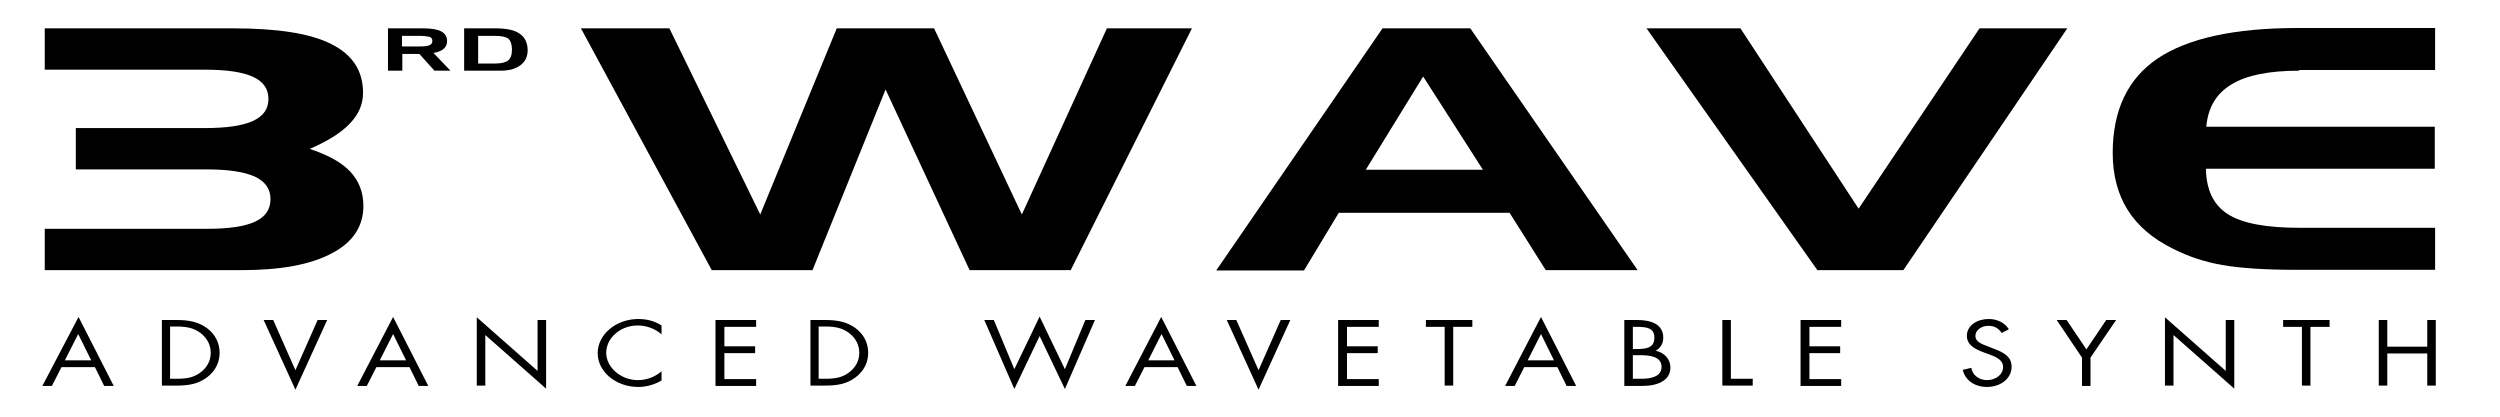 <?xml version="1.0" encoding="utf-8"?>
<!-- Generator: Adobe Illustrator 20.1.0, SVG Export Plug-In . SVG Version: 6.00 Build 0)  -->
<svg version="1.1" id="Silkscreen_--_Prints_WHITE" xmlns="http://www.w3.org/2000/svg" xmlns:xlink="http://www.w3.org/1999/xlink"
	 x="0px" y="0px" viewBox="0 0 732 122" style="enable-background:new 0 0 732 122;" xml:space="preserve">
<g>
	<g>
		<path d="M13.1,67h47.4c6.5,0,11.2-0.7,14.2-2.1c3-1.4,4.5-3.6,4.5-6.6c0-3-1.5-5.1-4.6-6.6c-3.1-1.4-7.8-2.1-14.1-2.1H22.2V37.5
			h37.7c6.5,0,11.2-0.7,14.2-2.1c3-1.4,4.5-3.5,4.5-6.4c0-3-1.5-5.1-4.5-6.5c-3-1.4-7.7-2.1-14.2-2.1H13.1V8.3h55.2
			c13,0,22.6,1.5,28.7,4.6c6.2,3.1,9.3,7.8,9.3,14.3c0,3.3-1.3,6.3-3.8,8.9c-2.5,2.7-6.5,5.2-11.8,7.5c5.4,1.8,9.4,4,11.9,6.7
			c2.5,2.7,3.8,6,3.8,10c0,6-3.1,10.7-9.3,13.9c-6.2,3.3-15,4.9-26.4,4.9H13.1V67z"/>
		<path d="M170.1,8.3H196l26.6,54.5L245,8.3h28.5l25.7,54.5l24.9-54.5H349l-35.5,70.8h-29.6l-24.6-52.9l-21.4,52.9h-29.5L170.1,8.3z
			"/>
		<path d="M404.8,8.3h25.7l49,70.8h-26.9L442,62.3h-50l-10.2,16.9h-25.7L404.8,8.3z M416.7,22.4l-16.8,27.3h34.3L416.7,22.4z"/>
		<path d="M532.2,79.2L482.1,8.3h27.5l34.6,52.8l35.4-52.8h25.7l-48,70.8H532.2z"/>
		<path d="M673.2,20.7c-8.7,0-15.4,1.3-19.8,4c-4.5,2.7-6.9,6.8-7.4,12.4l66.9,0v12.3h-67c0.1,6.2,2.2,10.6,6.4,13.3
			c4.2,2.7,11.2,4,21,4h39.7v12.3H672c-9,0-16.1-0.5-21.3-1.4c-5.2-0.9-10-2.5-14.5-4.8c-5.9-2.9-10.3-6.7-13.2-11.3
			c-2.9-4.6-4.4-10.2-4.4-16.7c0-12.5,4.4-21.8,13.2-27.7s22.5-8.9,41-8.9h40.2v12.3H673.2z"/>
	</g>
	<g>
		<path d="M113.5,8.3h10.4c2.4,0,4.2,0.3,5.3,0.9c1.1,0.6,1.7,1.5,1.7,2.8c0,1-0.3,1.7-1,2.3c-0.7,0.6-1.7,1-3,1.2l5,5.2h-4.7
			l-4.4-4.9h-5v4.9h-4.2V8.3z M122.9,10.5h-5.2v3.1h5.2c1.4,0,2.4-0.1,2.9-0.4c0.5-0.2,0.8-0.6,0.8-1.2c0-0.6-0.3-1-0.8-1.2
			C125.3,10.7,124.3,10.5,122.9,10.5z"/>
		<path d="M135.9,8.3h9.2c3.2,0,5.6,0.5,7.1,1.6c1.5,1,2.3,2.7,2.3,4.9c0,1.1-0.3,2.1-0.8,2.9s-1.3,1.5-2.3,2
			c-0.8,0.4-1.6,0.7-2.5,0.8c-0.9,0.2-2.1,0.2-3.7,0.2h-9.3V8.3z M144.9,10.5h-4.9v8.1h4.9c1.9,0,3.1-0.3,3.9-0.9
			c0.7-0.6,1.1-1.6,1.1-3.2c0-1.5-0.4-2.6-1.1-3.2C148.1,10.8,146.8,10.5,144.9,10.5z"/>
	</g>
</g>
<g>
	<path d="M18,107.5l-2.8,5.5h-2.8L23,92.8l10.3,20.2h-2.8l-2.7-5.5H18z M22.9,97.8l-3.9,7.7h7.7L22.9,97.8z"/>
	<path d="M47.3,93.7h4.3c3.4,0,6.2,0.4,8.9,2.3c2.6,1.9,3.8,4.5,3.8,7.3c0,2.8-1.2,5.3-3.7,7.2c-2.7,2-5.5,2.4-9,2.4h-4.2V93.7z
		 M51.7,110.9c2.8,0,5.1-0.3,7.2-2c1.9-1.5,2.8-3.5,2.8-5.6c0-2.2-1-4.3-3-5.8c-2.1-1.6-4.4-1.9-7.1-1.9h-1.8v15.3H51.7z"/>
	<path d="M86.5,108.4L93,93.7h2.8l-9.3,20.4l-9.3-20.4H80L86.5,108.4z"/>
	<path d="M110.2,107.5l-2.8,5.5h-2.8l10.5-20.2l10.3,20.2h-2.8l-2.7-5.5H110.2z M115.1,97.8l-3.9,7.7h7.7L115.1,97.8z"/>
	<path d="M139.6,92.9l17.8,15.7V93.7h2.5v20.1l-17.8-15.7v14.8h-2.5V92.9z"/>
	<path d="M193.7,97.9c-1.8-1.6-4.3-2.6-7-2.6c-5.1,0-9.2,3.7-9.2,8c0,4.2,4.2,8,9.3,8c2.6,0,5.1-1,6.9-2.6v2.7
		c-2,1.2-4.4,1.9-6.8,1.9c-6.5,0-11.9-4.4-11.9-9.9c0-5.5,5.4-10,11.9-10c2.5,0,4.8,0.6,6.8,1.9V97.9z"/>
	<path d="M209.5,93.7h11.9v2h-9.3v5.7h9v2h-9v7.6h9.3v2h-11.9V93.7z"/>
	<path d="M237.2,93.7h4.3c3.4,0,6.2,0.4,8.9,2.3c2.6,1.9,3.8,4.5,3.8,7.3c0,2.8-1.2,5.3-3.7,7.2c-2.7,2-5.5,2.4-9,2.4h-4.2V93.7z
		 M241.6,110.9c2.8,0,5.1-0.3,7.2-2c1.9-1.5,2.8-3.5,2.8-5.6c0-2.2-1-4.3-3-5.8c-2.1-1.6-4.4-1.9-7.1-1.9h-1.8v15.3H241.6z"/>
	<path d="M297,108.1l7.4-15.4l7.4,15.4l6-14.4h2.8l-8.8,20.2l-7.4-15.5l-7.4,15.5l-8.8-20.2h2.8L297,108.1z"/>
	<path d="M335.1,107.5l-2.8,5.5h-2.8l10.5-20.2l10.3,20.2h-2.8l-2.7-5.5H335.1z M340.1,97.8l-3.9,7.7h7.7L340.1,97.8z"/>
	<path d="M368.5,108.4l6.5-14.7h2.8l-9.3,20.4l-9.3-20.4h2.8L368.5,108.4z"/>
	<path d="M391.8,93.7h11.9v2h-9.3v5.7h9v2h-9v7.6h9.3v2h-11.9V93.7z"/>
	<path d="M425.6,112.9H423V95.7h-5.5v-2h13.6v2h-5.6V112.9z"/>
	<path d="M446.3,107.5l-2.8,5.5h-2.8l10.5-20.2l10.3,20.2h-2.8l-2.7-5.5H446.3z M451.2,97.8l-3.9,7.7h7.7L451.2,97.8z"/>
	<path d="M475.6,93.7h3.8c4.2,0,7.6,1.3,7.6,5.2c0,1.6-0.7,2.9-2.2,3.8c2.7,0.6,4.3,2.6,4.3,4.9c0,3.8-3.7,5.4-8.2,5.4h-5.3V93.7z
		 M478.1,102.2h1c2.9,0,5.3-0.3,5.3-3.3c0-2.9-2.2-3.2-5.3-3.2h-1V102.2z M478.1,110.9h2.5c2.8,0,5.9-0.6,5.9-3.5
		c0-3-3.4-3.4-6.2-3.4h-2.2V110.9z"/>
	<path d="M506.9,110.9h6.3v2h-8.9V93.7h2.5V110.9z"/>
	<path d="M527.2,93.7h11.9v2h-9.3v5.7h9v2h-9v7.6h9.3v2h-11.9V93.7z"/>
	<path d="M586.1,97.5c-0.9-1.3-2-2.1-3.9-2.1c-2,0-3.8,1.2-3.8,3c0,1.7,2,2.4,3.6,3l1.5,0.6c3,1.1,5.5,2.3,5.5,5.4
		c0,3.4-3.2,5.9-7.2,5.9c-3.7,0-6.4-2-7.1-5l2.5-0.6c0.3,2,2.1,3.6,4.6,3.6s4.7-1.6,4.7-3.8c0-2.2-2.1-3-4.2-3.8l-1.4-0.5
		c-2.7-1-5-2.2-5-4.9c0-3,3-4.9,6.4-4.9c2.5,0,4.7,1.1,5.9,3L586.1,97.5z"/>
	<path d="M602.2,93.7h2.9l5.8,8.6l5.8-8.6h2.9l-7.5,11v8.3h-2.5v-8.3L602.2,93.7z"/>
	<path d="M633.9,92.9l17.8,15.7V93.7h2.5v20.1l-17.8-15.7v14.8h-2.5V92.9z"/>
	<path d="M676.6,112.9H674V95.7h-5.5v-2h13.6v2h-5.6V112.9z"/>
	<path d="M710.7,101.5v-7.8h2.5v19.2h-2.5v-9.4H699v9.4h-2.5V93.7h2.5v7.8H710.7z"/>
</g>
</svg>

